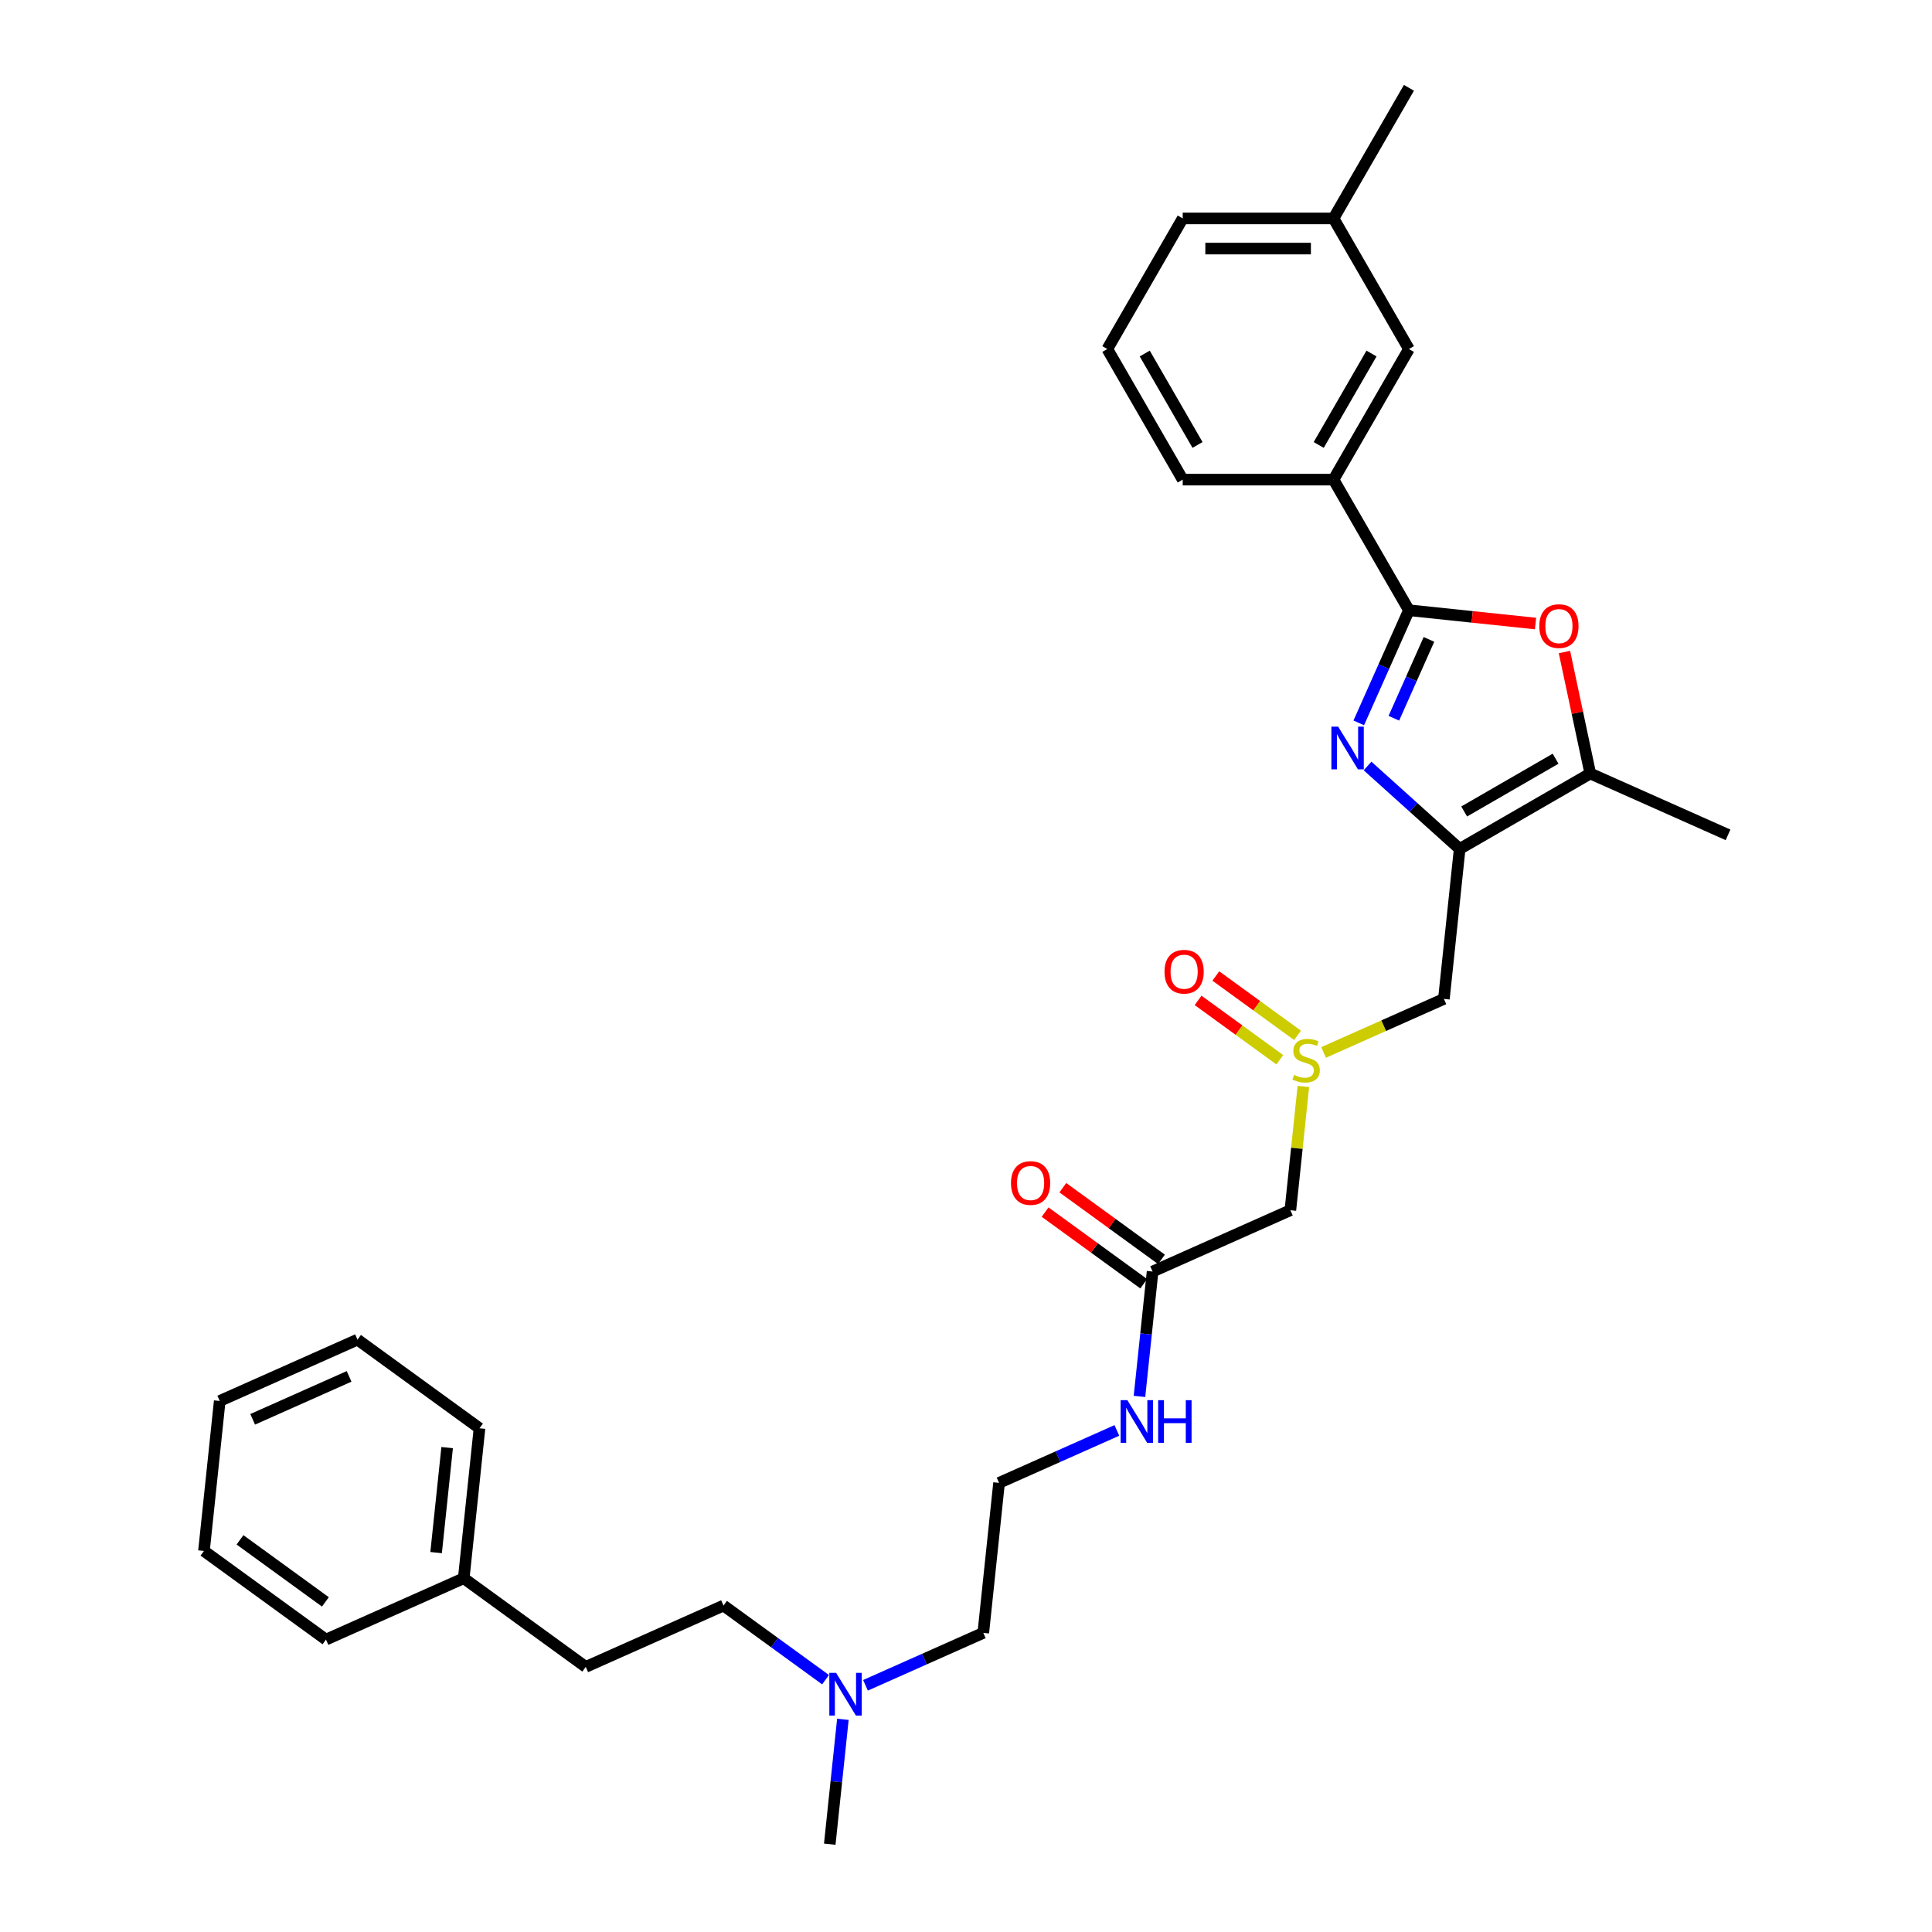 <?xml version='1.0' encoding='iso-8859-1'?>
<svg version='1.1' baseProfile='full'
              xmlns='http://www.w3.org/2000/svg'
                      xmlns:rdkit='http://www.rdkit.org/xml'
                      xmlns:xlink='http://www.w3.org/1999/xlink'
                  xml:space='preserve'
width='1000px' height='1000px' viewBox='0 0 1000 1000'>
<!-- END OF HEADER -->
<rect style='opacity:1.0;fill:#FFFFFF;stroke:none' width='1000' height='1000' x='0' y='0'> </rect>
<path class='bond-0' d='M 707.844,396.471 L 731.681,417.934' style='fill:none;fill-rule:evenodd;stroke:#0000FF;stroke-width:6px;stroke-linecap:butt;stroke-linejoin:miter;stroke-opacity:1' />
<path class='bond-0' d='M 731.681,417.934 L 755.518,439.397' style='fill:none;fill-rule:evenodd;stroke:#000000;stroke-width:6px;stroke-linecap:butt;stroke-linejoin:miter;stroke-opacity:1' />
<path class='bond-1' d='M 703.3,374.161 L 716.279,345.008' style='fill:none;fill-rule:evenodd;stroke:#0000FF;stroke-width:6px;stroke-linecap:butt;stroke-linejoin:miter;stroke-opacity:1' />
<path class='bond-1' d='M 716.279,345.008 L 729.259,315.856' style='fill:none;fill-rule:evenodd;stroke:#000000;stroke-width:6px;stroke-linecap:butt;stroke-linejoin:miter;stroke-opacity:1' />
<path class='bond-1' d='M 721.455,371.765 L 730.541,351.358' style='fill:none;fill-rule:evenodd;stroke:#0000FF;stroke-width:6px;stroke-linecap:butt;stroke-linejoin:miter;stroke-opacity:1' />
<path class='bond-1' d='M 730.541,351.358 L 739.627,330.951' style='fill:none;fill-rule:evenodd;stroke:#000000;stroke-width:6px;stroke-linecap:butt;stroke-linejoin:miter;stroke-opacity:1' />
<path class='bond-3' d='M 755.518,439.397 L 823.118,400.367' style='fill:none;fill-rule:evenodd;stroke:#000000;stroke-width:6px;stroke-linecap:butt;stroke-linejoin:miter;stroke-opacity:1' />
<path class='bond-3' d='M 757.852,420.022 L 805.173,392.702' style='fill:none;fill-rule:evenodd;stroke:#000000;stroke-width:6px;stroke-linecap:butt;stroke-linejoin:miter;stroke-opacity:1' />
<path class='bond-5' d='M 755.518,439.397 L 747.359,517.027' style='fill:none;fill-rule:evenodd;stroke:#000000;stroke-width:6px;stroke-linecap:butt;stroke-linejoin:miter;stroke-opacity:1' />
<path class='bond-2' d='M 729.259,315.856 L 762.024,319.3' style='fill:none;fill-rule:evenodd;stroke:#000000;stroke-width:6px;stroke-linecap:butt;stroke-linejoin:miter;stroke-opacity:1' />
<path class='bond-2' d='M 762.024,319.3 L 794.79,322.743' style='fill:none;fill-rule:evenodd;stroke:#FF0000;stroke-width:6px;stroke-linecap:butt;stroke-linejoin:miter;stroke-opacity:1' />
<path class='bond-7' d='M 729.259,315.856 L 690.23,248.255' style='fill:none;fill-rule:evenodd;stroke:#000000;stroke-width:6px;stroke-linecap:butt;stroke-linejoin:miter;stroke-opacity:1' />
<path class='bond-31' d='M 809.753,337.488 L 816.436,368.928' style='fill:none;fill-rule:evenodd;stroke:#FF0000;stroke-width:6px;stroke-linecap:butt;stroke-linejoin:miter;stroke-opacity:1' />
<path class='bond-31' d='M 816.436,368.928 L 823.118,400.367' style='fill:none;fill-rule:evenodd;stroke:#000000;stroke-width:6px;stroke-linecap:butt;stroke-linejoin:miter;stroke-opacity:1' />
<path class='bond-18' d='M 823.118,400.367 L 894.428,432.117' style='fill:none;fill-rule:evenodd;stroke:#000000;stroke-width:6px;stroke-linecap:butt;stroke-linejoin:miter;stroke-opacity:1' />
<path class='bond-4' d='M 685.088,544.752 L 716.224,530.889' style='fill:none;fill-rule:evenodd;stroke:#CCCC00;stroke-width:6px;stroke-linecap:butt;stroke-linejoin:miter;stroke-opacity:1' />
<path class='bond-4' d='M 716.224,530.889 L 747.359,517.027' style='fill:none;fill-rule:evenodd;stroke:#000000;stroke-width:6px;stroke-linecap:butt;stroke-linejoin:miter;stroke-opacity:1' />
<path class='bond-6' d='M 674.623,562.343 L 671.257,594.375' style='fill:none;fill-rule:evenodd;stroke:#CCCC00;stroke-width:6px;stroke-linecap:butt;stroke-linejoin:miter;stroke-opacity:1' />
<path class='bond-6' d='M 671.257,594.375 L 667.89,626.407' style='fill:none;fill-rule:evenodd;stroke:#000000;stroke-width:6px;stroke-linecap:butt;stroke-linejoin:miter;stroke-opacity:1' />
<path class='bond-9' d='M 671.598,535.894 L 650.452,520.53' style='fill:none;fill-rule:evenodd;stroke:#CCCC00;stroke-width:6px;stroke-linecap:butt;stroke-linejoin:miter;stroke-opacity:1' />
<path class='bond-9' d='M 650.452,520.53 L 629.307,505.167' style='fill:none;fill-rule:evenodd;stroke:#FF0000;stroke-width:6px;stroke-linecap:butt;stroke-linejoin:miter;stroke-opacity:1' />
<path class='bond-9' d='M 662.422,548.524 L 641.276,533.161' style='fill:none;fill-rule:evenodd;stroke:#CCCC00;stroke-width:6px;stroke-linecap:butt;stroke-linejoin:miter;stroke-opacity:1' />
<path class='bond-9' d='M 641.276,533.161 L 620.13,517.797' style='fill:none;fill-rule:evenodd;stroke:#FF0000;stroke-width:6px;stroke-linecap:butt;stroke-linejoin:miter;stroke-opacity:1' />
<path class='bond-8' d='M 667.89,626.407 L 596.58,658.156' style='fill:none;fill-rule:evenodd;stroke:#000000;stroke-width:6px;stroke-linecap:butt;stroke-linejoin:miter;stroke-opacity:1' />
<path class='bond-10' d='M 690.23,248.255 L 729.259,180.655' style='fill:none;fill-rule:evenodd;stroke:#000000;stroke-width:6px;stroke-linecap:butt;stroke-linejoin:miter;stroke-opacity:1' />
<path class='bond-10' d='M 682.564,230.31 L 709.884,182.989' style='fill:none;fill-rule:evenodd;stroke:#000000;stroke-width:6px;stroke-linecap:butt;stroke-linejoin:miter;stroke-opacity:1' />
<path class='bond-20' d='M 690.23,248.255 L 612.171,248.255' style='fill:none;fill-rule:evenodd;stroke:#000000;stroke-width:6px;stroke-linecap:butt;stroke-linejoin:miter;stroke-opacity:1' />
<path class='bond-11' d='M 601.168,651.841 L 575.643,633.295' style='fill:none;fill-rule:evenodd;stroke:#000000;stroke-width:6px;stroke-linecap:butt;stroke-linejoin:miter;stroke-opacity:1' />
<path class='bond-11' d='M 575.643,633.295 L 550.117,614.75' style='fill:none;fill-rule:evenodd;stroke:#FF0000;stroke-width:6px;stroke-linecap:butt;stroke-linejoin:miter;stroke-opacity:1' />
<path class='bond-11' d='M 591.992,664.471 L 566.466,645.925' style='fill:none;fill-rule:evenodd;stroke:#000000;stroke-width:6px;stroke-linecap:butt;stroke-linejoin:miter;stroke-opacity:1' />
<path class='bond-11' d='M 566.466,645.925 L 540.941,627.38' style='fill:none;fill-rule:evenodd;stroke:#FF0000;stroke-width:6px;stroke-linecap:butt;stroke-linejoin:miter;stroke-opacity:1' />
<path class='bond-12' d='M 596.58,658.156 L 593.184,690.469' style='fill:none;fill-rule:evenodd;stroke:#000000;stroke-width:6px;stroke-linecap:butt;stroke-linejoin:miter;stroke-opacity:1' />
<path class='bond-12' d='M 593.184,690.469 L 589.788,722.782' style='fill:none;fill-rule:evenodd;stroke:#0000FF;stroke-width:6px;stroke-linecap:butt;stroke-linejoin:miter;stroke-opacity:1' />
<path class='bond-14' d='M 729.259,180.655 L 690.23,113.055' style='fill:none;fill-rule:evenodd;stroke:#000000;stroke-width:6px;stroke-linecap:butt;stroke-linejoin:miter;stroke-opacity:1' />
<path class='bond-17' d='M 578.086,740.388 L 547.599,753.961' style='fill:none;fill-rule:evenodd;stroke:#0000FF;stroke-width:6px;stroke-linecap:butt;stroke-linejoin:miter;stroke-opacity:1' />
<path class='bond-17' d='M 547.599,753.961 L 517.111,767.535' style='fill:none;fill-rule:evenodd;stroke:#000000;stroke-width:6px;stroke-linecap:butt;stroke-linejoin:miter;stroke-opacity:1' />
<path class='bond-13' d='M 447.977,872.314 L 478.465,858.74' style='fill:none;fill-rule:evenodd;stroke:#0000FF;stroke-width:6px;stroke-linecap:butt;stroke-linejoin:miter;stroke-opacity:1' />
<path class='bond-13' d='M 478.465,858.74 L 508.952,845.166' style='fill:none;fill-rule:evenodd;stroke:#000000;stroke-width:6px;stroke-linecap:butt;stroke-linejoin:miter;stroke-opacity:1' />
<path class='bond-15' d='M 427.307,869.406 L 400.9,850.22' style='fill:none;fill-rule:evenodd;stroke:#0000FF;stroke-width:6px;stroke-linecap:butt;stroke-linejoin:miter;stroke-opacity:1' />
<path class='bond-15' d='M 400.9,850.22 L 374.492,831.034' style='fill:none;fill-rule:evenodd;stroke:#000000;stroke-width:6px;stroke-linecap:butt;stroke-linejoin:miter;stroke-opacity:1' />
<path class='bond-24' d='M 436.275,889.919 L 432.879,922.232' style='fill:none;fill-rule:evenodd;stroke:#0000FF;stroke-width:6px;stroke-linecap:butt;stroke-linejoin:miter;stroke-opacity:1' />
<path class='bond-24' d='M 432.879,922.232 L 429.483,954.545' style='fill:none;fill-rule:evenodd;stroke:#000000;stroke-width:6px;stroke-linecap:butt;stroke-linejoin:miter;stroke-opacity:1' />
<path class='bond-25' d='M 690.23,113.055 L 729.259,45.455' style='fill:none;fill-rule:evenodd;stroke:#000000;stroke-width:6px;stroke-linecap:butt;stroke-linejoin:miter;stroke-opacity:1' />
<path class='bond-32' d='M 690.23,113.055 L 612.171,113.055' style='fill:none;fill-rule:evenodd;stroke:#000000;stroke-width:6px;stroke-linecap:butt;stroke-linejoin:miter;stroke-opacity:1' />
<path class='bond-32' d='M 678.521,128.666 L 623.88,128.666' style='fill:none;fill-rule:evenodd;stroke:#000000;stroke-width:6px;stroke-linecap:butt;stroke-linejoin:miter;stroke-opacity:1' />
<path class='bond-16' d='M 374.492,831.034 L 303.182,862.783' style='fill:none;fill-rule:evenodd;stroke:#000000;stroke-width:6px;stroke-linecap:butt;stroke-linejoin:miter;stroke-opacity:1' />
<path class='bond-19' d='M 303.182,862.783 L 240.032,816.901' style='fill:none;fill-rule:evenodd;stroke:#000000;stroke-width:6px;stroke-linecap:butt;stroke-linejoin:miter;stroke-opacity:1' />
<path class='bond-22' d='M 517.111,767.535 L 508.952,845.166' style='fill:none;fill-rule:evenodd;stroke:#000000;stroke-width:6px;stroke-linecap:butt;stroke-linejoin:miter;stroke-opacity:1' />
<path class='bond-26' d='M 240.032,816.901 L 248.191,739.271' style='fill:none;fill-rule:evenodd;stroke:#000000;stroke-width:6px;stroke-linecap:butt;stroke-linejoin:miter;stroke-opacity:1' />
<path class='bond-26' d='M 225.73,803.625 L 231.441,749.283' style='fill:none;fill-rule:evenodd;stroke:#000000;stroke-width:6px;stroke-linecap:butt;stroke-linejoin:miter;stroke-opacity:1' />
<path class='bond-27' d='M 240.032,816.901 L 168.722,848.65' style='fill:none;fill-rule:evenodd;stroke:#000000;stroke-width:6px;stroke-linecap:butt;stroke-linejoin:miter;stroke-opacity:1' />
<path class='bond-21' d='M 612.171,248.255 L 573.142,180.655' style='fill:none;fill-rule:evenodd;stroke:#000000;stroke-width:6px;stroke-linecap:butt;stroke-linejoin:miter;stroke-opacity:1' />
<path class='bond-21' d='M 619.837,230.31 L 592.517,182.989' style='fill:none;fill-rule:evenodd;stroke:#000000;stroke-width:6px;stroke-linecap:butt;stroke-linejoin:miter;stroke-opacity:1' />
<path class='bond-23' d='M 573.142,180.655 L 612.171,113.055' style='fill:none;fill-rule:evenodd;stroke:#000000;stroke-width:6px;stroke-linecap:butt;stroke-linejoin:miter;stroke-opacity:1' />
<path class='bond-28' d='M 248.191,739.271 L 185.041,693.389' style='fill:none;fill-rule:evenodd;stroke:#000000;stroke-width:6px;stroke-linecap:butt;stroke-linejoin:miter;stroke-opacity:1' />
<path class='bond-29' d='M 168.722,848.65 L 105.572,802.769' style='fill:none;fill-rule:evenodd;stroke:#000000;stroke-width:6px;stroke-linecap:butt;stroke-linejoin:miter;stroke-opacity:1' />
<path class='bond-29' d='M 168.426,829.138 L 124.221,797.021' style='fill:none;fill-rule:evenodd;stroke:#000000;stroke-width:6px;stroke-linecap:butt;stroke-linejoin:miter;stroke-opacity:1' />
<path class='bond-33' d='M 185.041,693.389 L 113.731,725.138' style='fill:none;fill-rule:evenodd;stroke:#000000;stroke-width:6px;stroke-linecap:butt;stroke-linejoin:miter;stroke-opacity:1' />
<path class='bond-33' d='M 180.694,712.414 L 130.778,734.638' style='fill:none;fill-rule:evenodd;stroke:#000000;stroke-width:6px;stroke-linecap:butt;stroke-linejoin:miter;stroke-opacity:1' />
<path class='bond-30' d='M 105.572,802.769 L 113.731,725.138' style='fill:none;fill-rule:evenodd;stroke:#000000;stroke-width:6px;stroke-linecap:butt;stroke-linejoin:miter;stroke-opacity:1' />
<path  class='atom-0' d='M 692.623 376.112
L 699.867 387.821
Q 700.585 388.976, 701.74 391.068
Q 702.896 393.16, 702.958 393.285
L 702.958 376.112
L 705.893 376.112
L 705.893 398.218
L 702.864 398.218
L 695.09 385.417
Q 694.184 383.918, 693.216 382.201
Q 692.28 380.484, 691.999 379.953
L 691.999 398.218
L 689.126 398.218
L 689.126 376.112
L 692.623 376.112
' fill='#0000FF'/>
<path  class='atom-3' d='M 796.742 324.078
Q 796.742 318.77, 799.364 315.803
Q 801.987 312.837, 806.889 312.837
Q 811.791 312.837, 814.414 315.803
Q 817.037 318.77, 817.037 324.078
Q 817.037 329.448, 814.383 332.508
Q 811.729 335.536, 806.889 335.536
Q 802.018 335.536, 799.364 332.508
Q 796.742 329.479, 796.742 324.078
M 806.889 333.039
Q 810.261 333.039, 812.072 330.791
Q 813.914 328.511, 813.914 324.078
Q 813.914 319.738, 812.072 317.552
Q 810.261 315.335, 806.889 315.335
Q 803.517 315.335, 801.675 317.521
Q 799.864 319.706, 799.864 324.078
Q 799.864 328.542, 801.675 330.791
Q 803.517 333.039, 806.889 333.039
' fill='#FF0000'/>
<path  class='atom-5' d='M 669.804 556.363
Q 670.054 556.457, 671.085 556.894
Q 672.115 557.331, 673.239 557.612
Q 674.394 557.862, 675.518 557.862
Q 677.61 557.862, 678.828 556.863
Q 680.046 555.833, 680.046 554.053
Q 680.046 552.835, 679.421 552.086
Q 678.828 551.336, 677.891 550.931
Q 676.955 550.525, 675.393 550.056
Q 673.426 549.463, 672.24 548.901
Q 671.085 548.339, 670.242 547.153
Q 669.43 545.966, 669.43 543.968
Q 669.43 541.189, 671.303 539.472
Q 673.208 537.754, 676.955 537.754
Q 679.515 537.754, 682.419 538.972
L 681.701 541.376
Q 679.047 540.283, 677.048 540.283
Q 674.894 540.283, 673.707 541.189
Q 672.521 542.063, 672.552 543.593
Q 672.552 544.78, 673.145 545.498
Q 673.77 546.216, 674.644 546.622
Q 675.55 547.028, 677.048 547.496
Q 679.047 548.12, 680.233 548.745
Q 681.42 549.369, 682.263 550.65
Q 683.137 551.898, 683.137 554.053
Q 683.137 557.113, 681.076 558.768
Q 679.047 560.391, 675.643 560.391
Q 673.676 560.391, 672.177 559.954
Q 670.71 559.548, 668.961 558.83
L 669.804 556.363
' fill='#CCCC00'/>
<path  class='atom-10' d='M 602.751 502.957
Q 602.751 497.649, 605.374 494.683
Q 607.997 491.717, 612.899 491.717
Q 617.801 491.717, 620.424 494.683
Q 623.046 497.649, 623.046 502.957
Q 623.046 508.328, 620.392 511.387
Q 617.738 514.416, 612.899 514.416
Q 608.028 514.416, 605.374 511.387
Q 602.751 508.359, 602.751 502.957
M 612.899 511.918
Q 616.271 511.918, 618.082 509.67
Q 619.924 507.391, 619.924 502.957
Q 619.924 498.617, 618.082 496.432
Q 616.271 494.215, 612.899 494.215
Q 609.527 494.215, 607.684 496.4
Q 605.874 498.586, 605.874 502.957
Q 605.874 507.422, 607.684 509.67
Q 609.527 511.918, 612.899 511.918
' fill='#FF0000'/>
<path  class='atom-12' d='M 523.282 612.337
Q 523.282 607.029, 525.905 604.063
Q 528.528 601.096, 533.43 601.096
Q 538.332 601.096, 540.955 604.063
Q 543.577 607.029, 543.577 612.337
Q 543.577 617.707, 540.923 620.767
Q 538.269 623.796, 533.43 623.796
Q 528.559 623.796, 525.905 620.767
Q 523.282 617.738, 523.282 612.337
M 533.43 621.298
Q 536.802 621.298, 538.613 619.05
Q 540.455 616.77, 540.455 612.337
Q 540.455 607.997, 538.613 605.811
Q 536.802 603.594, 533.43 603.594
Q 530.058 603.594, 528.216 605.78
Q 526.405 607.966, 526.405 612.337
Q 526.405 616.802, 528.216 619.05
Q 530.058 621.298, 533.43 621.298
' fill='#FF0000'/>
<path  class='atom-13' d='M 583.534 724.733
L 590.778 736.442
Q 591.496 737.597, 592.652 739.689
Q 593.807 741.781, 593.869 741.906
L 593.869 724.733
L 596.804 724.733
L 596.804 746.839
L 593.776 746.839
L 586.001 734.038
Q 585.096 732.539, 584.128 730.822
Q 583.191 729.104, 582.91 728.574
L 582.91 746.839
L 580.037 746.839
L 580.037 724.733
L 583.534 724.733
' fill='#0000FF'/>
<path  class='atom-13' d='M 599.458 724.733
L 602.456 724.733
L 602.456 734.131
L 613.759 734.131
L 613.759 724.733
L 616.756 724.733
L 616.756 746.839
L 613.759 746.839
L 613.759 736.629
L 602.456 736.629
L 602.456 746.839
L 599.458 746.839
L 599.458 724.733
' fill='#0000FF'/>
<path  class='atom-14' d='M 432.756 865.862
L 440 877.571
Q 440.718 878.726, 441.873 880.818
Q 443.028 882.91, 443.091 883.035
L 443.091 865.862
L 446.026 865.862
L 446.026 887.968
L 442.997 887.968
L 435.223 875.166
Q 434.317 873.668, 433.349 871.95
Q 432.412 870.233, 432.131 869.702
L 432.131 887.968
L 429.259 887.968
L 429.259 865.862
L 432.756 865.862
' fill='#0000FF'/>
</svg>
